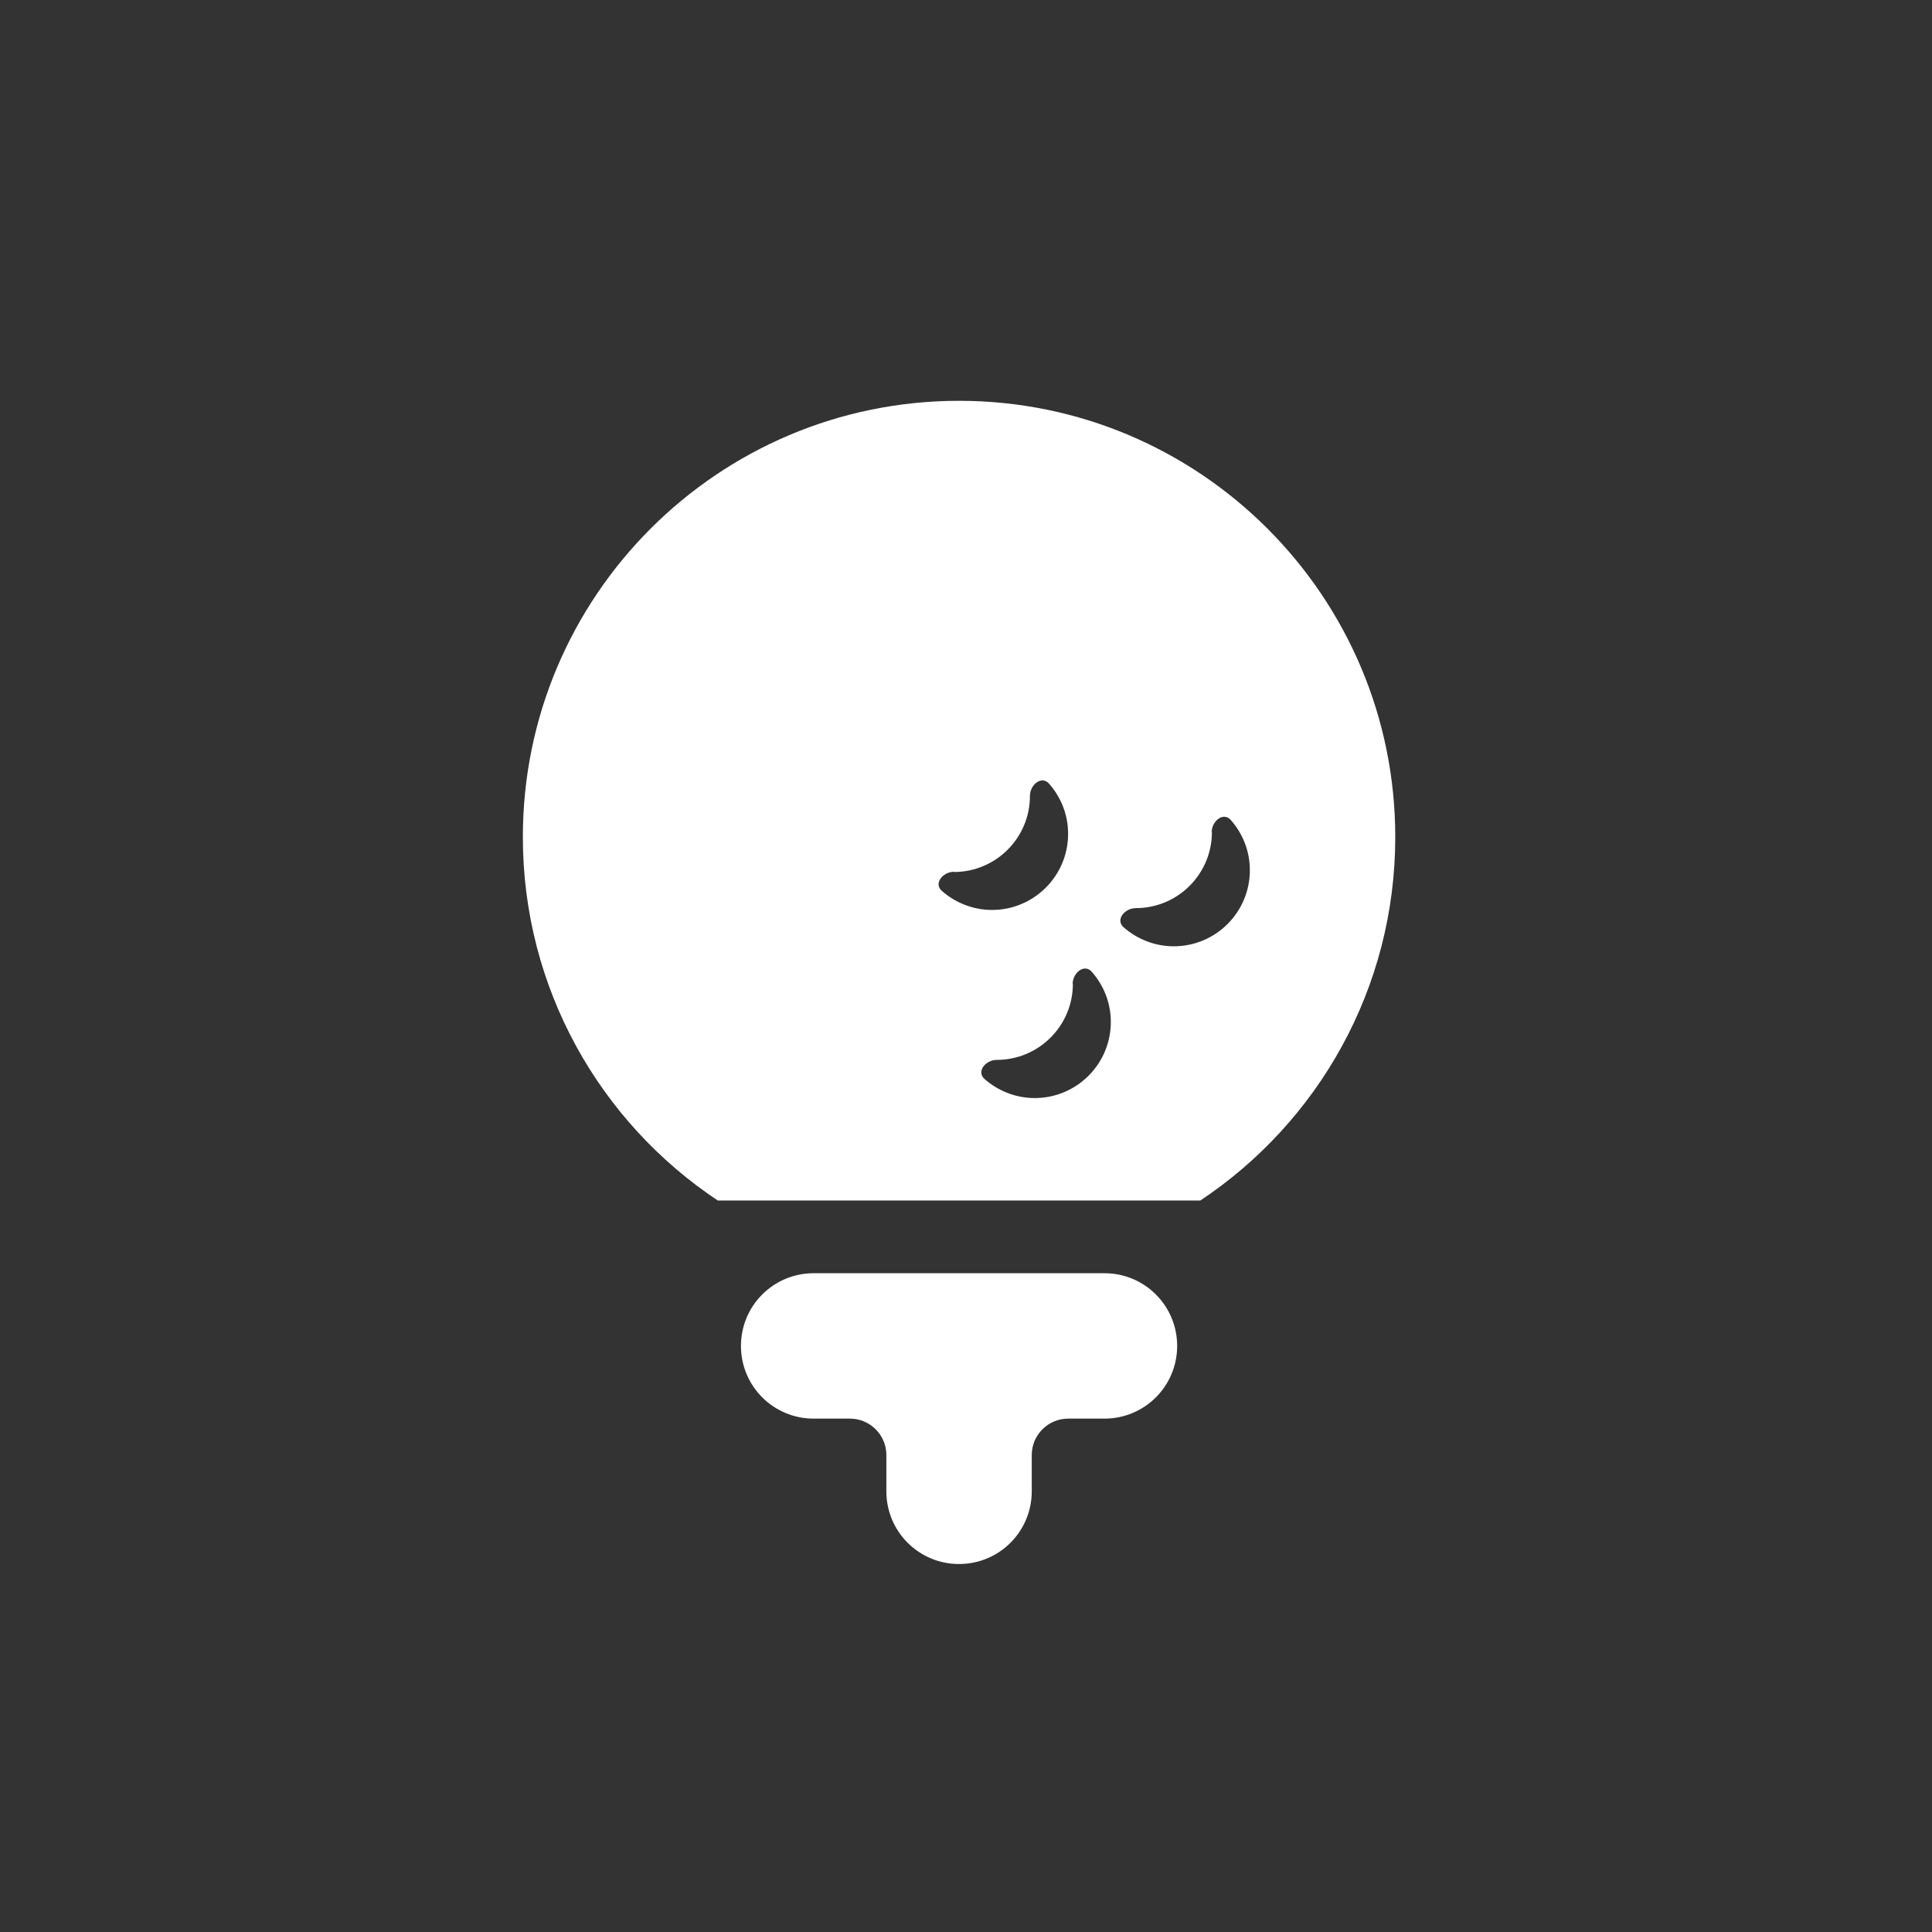 <?xml version="1.0" encoding="UTF-8"?><svg id="Layer_1" xmlns="http://www.w3.org/2000/svg" viewBox="0 0 850.39 850.39"><rect x="0" y="0" width="850.39" height="850.39" fill="#333333" stroke="none"/><defs><style>.cls-1{fill:#fff;stroke-width:0px;}</style></defs><path class="cls-1" d="M614.14,368.42c0,66.8-34.1,125.6-85.8,160h-212.4c-51.7-34.4-85.8-93.2-85.8-160,0-106,86-192,192-192s192,86,192,192ZM472.24,433.02c0,18.5-15,33.5-33.5,33.5-4.9,0-9.1,5.1-5.4,8.4,5.9,5.2,13.7,8.4,22.1,8.4,18.5,0,33.5-15,33.5-33.5,0-8.5-3.2-16.2-8.4-22.1-3.3-3.7-8.4.5-8.4,5.4l.1-.1ZM419.94,383.72c-4.9,0-9.1,5.1-5.4,8.4,5.9,5.2,13.7,8.4,22.1,8.4,18.5,0,33.5-15,33.5-33.5,0-8.5-3.2-16.2-8.4-22.1-3.3-3.7-8.4.5-8.4,5.4,0,18.5-15,33.5-33.5,33.5l.1-.1ZM533.44,366.22c0,18.5-15,33.5-33.5,33.5-4.9,0-9.1,5.1-5.4,8.4,5.9,5.2,13.7,8.4,22.1,8.4,18.5,0,33.5-15,33.5-33.5,0-8.5-3.2-16.2-8.4-22.1-3.3-3.7-8.4.5-8.4,5.4l.1-.1ZM326.14,592.42c0-17.7,14.3-32,32-32h128c17.7,0,32,14.3,32,32s-14.3,32-32,32h-16c-8.8,0-16,7.2-16,16v16c0,17.7-14.3,32-32,32s-32-14.3-32-32v-16c0-8.8-7.2-16-16-16h-16c-17.7,0-32-14.3-32-32Z"/></svg>